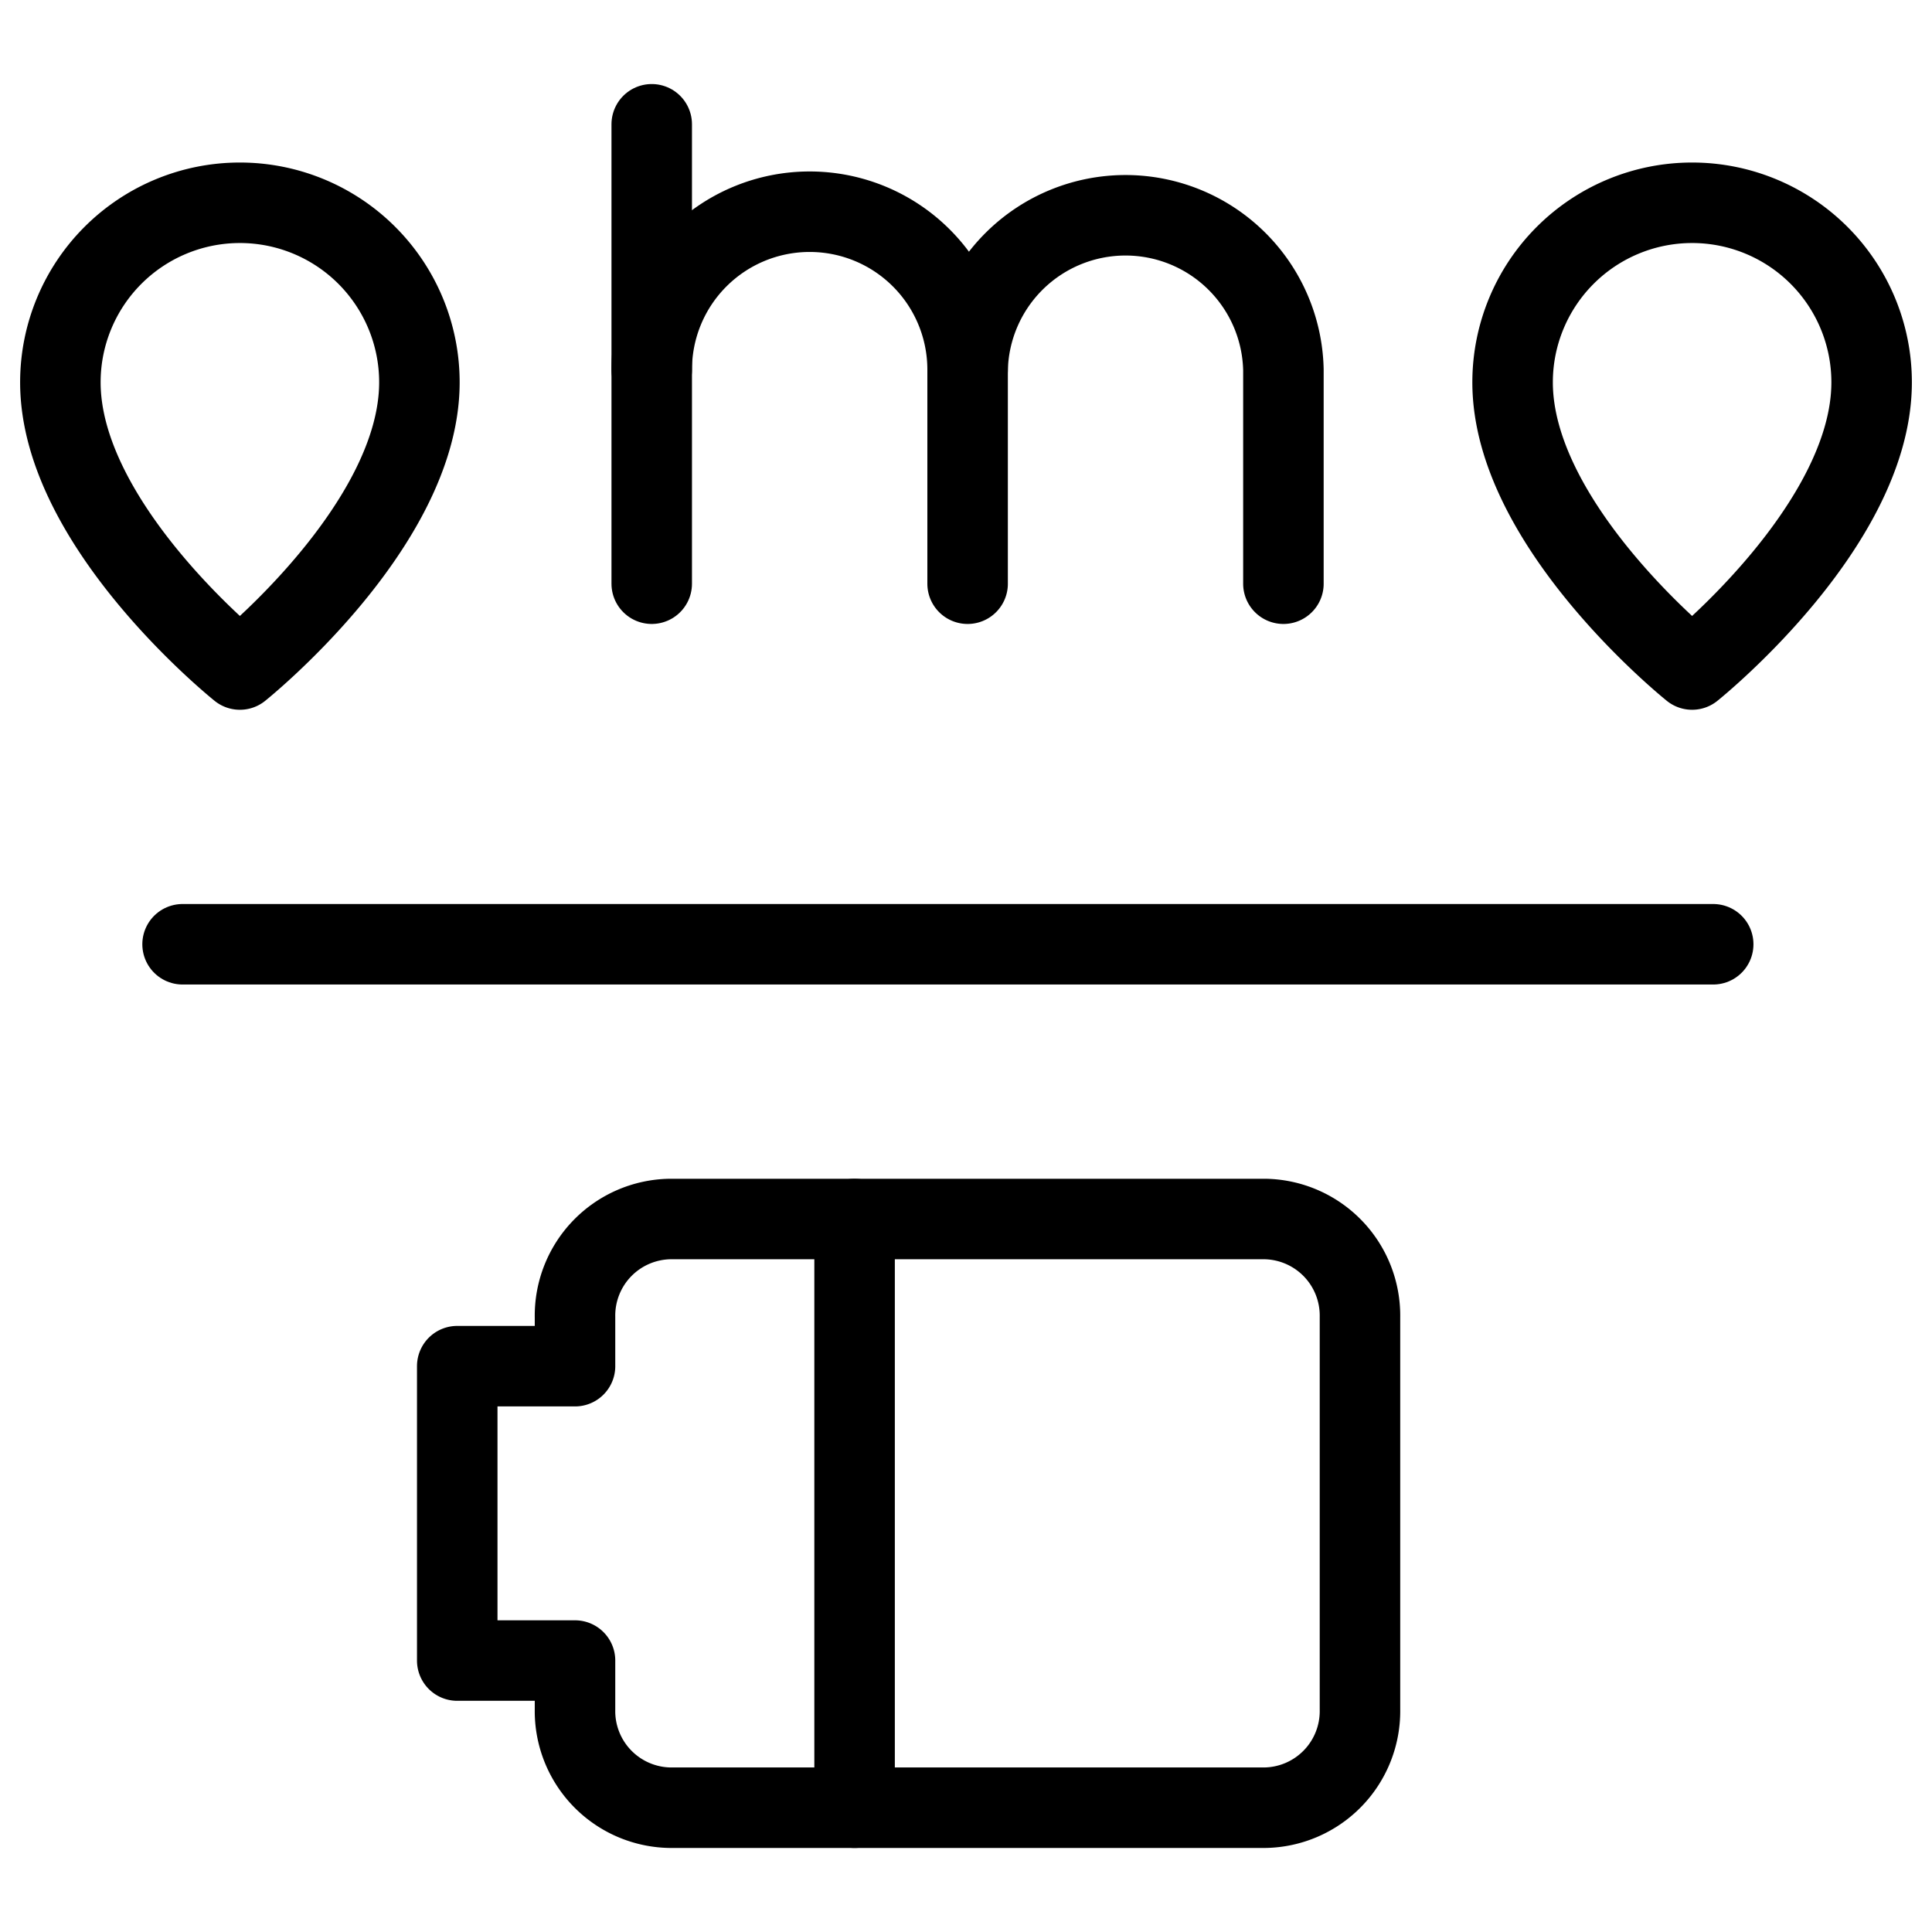 <svg xmlns="http://www.w3.org/2000/svg" viewBox="0 0 24 24"><g transform="matrix(1,0,0,1,0,0)"><defs><style>.a{fill:none;stroke:#000000;stroke-linecap:round;stroke-linejoin:round;}</style></defs><path class="a" d="M7.143,16.971H5.68v3.657H7.143v.609a1.2,1.2,0,0,0,1.181,1.219h7.39a1.2,1.2,0,0,0,1.18-1.219V16.362a1.2,1.2,0,0,0-1.18-1.219H8.324a1.2,1.2,0,0,0-1.181,1.219Z"></path><line class="a" x1="10.616" y1="15.143" x2="10.616" y2="22.456"></line><line class="a" x1="21.282" y1="11.73" x2="2.268" y2="11.73"></line><path class="a" d="M23.25,4.749c0,1.784-2.23,3.568-2.23,3.568s-2.23-1.784-2.23-3.568a2.23,2.23,0,0,1,4.46,0Z"></path><path class="a" d="M5.21,4.749c0,1.784-2.23,3.568-2.23,3.568S.75,6.533.75,4.749a2.23,2.23,0,0,1,4.46,0Z"></path><line class="a" x1="8.096" y1="1.544" x2="8.096" y2="7.251"></line><path class="a" d="M12.02,7.251V4.592a1.962,1.962,0,0,0-3.924,0"></path><path class="a" d="M15.943,7.251V4.592a1.962,1.962,0,0,0-3.923,0"></path></g></svg>